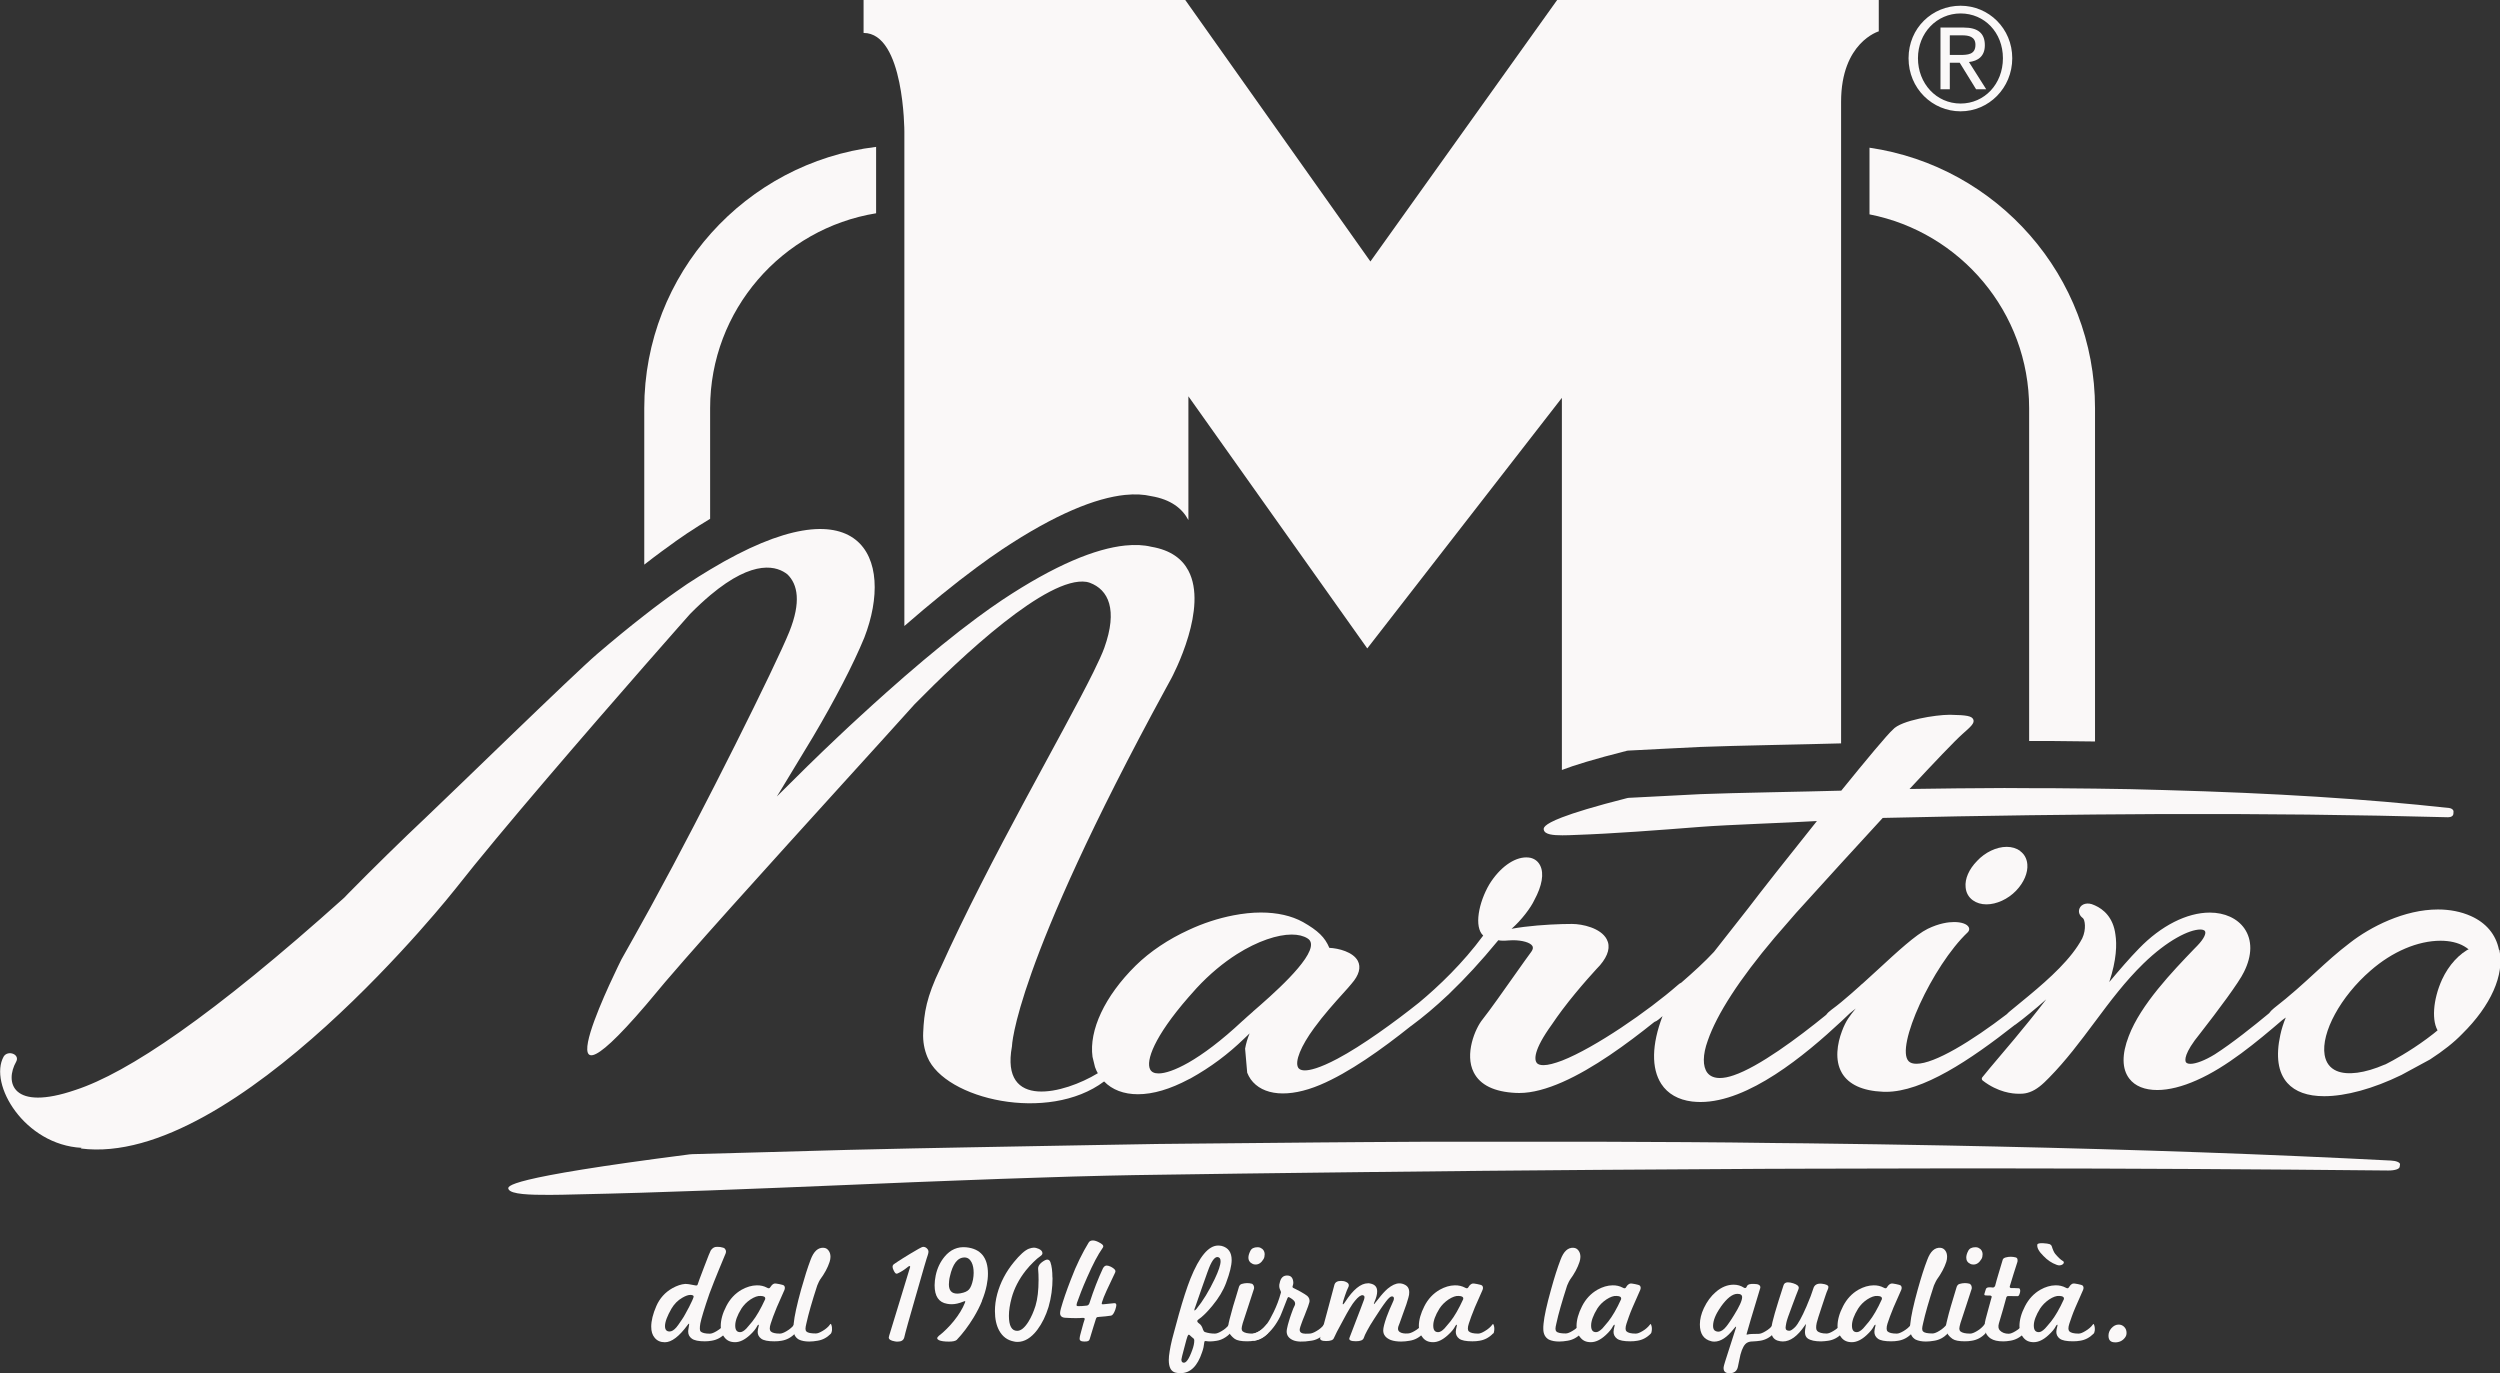 <?xml version="1.0" encoding="UTF-8"?>
<svg xmlns="http://www.w3.org/2000/svg" width="142" height="78" viewBox="0 0 142 78" fill="none">
  <rect x="0" y="0" width="142" height="78" fill="#333333" stroke="none"/>
  <g clip-path="url(#clip0_908_3090)">
    <path d="M111.361 0.326C112.959 0.326 114.296 1.615 114.296 3.308C114.296 5.002 112.959 6.323 111.361 6.323C109.764 6.323 108.406 5.031 108.406 3.308C108.406 1.586 109.755 0.326 111.361 0.326ZM111.361 5.881C112.715 5.881 113.766 4.774 113.766 3.308C113.766 1.842 112.715 0.764 111.361 0.764C110.008 0.764 108.94 1.871 108.94 3.308C108.94 4.746 109.987 5.881 111.361 5.881ZM110.215 1.565H111.539C112.354 1.565 112.739 1.896 112.739 2.569C112.739 3.201 112.346 3.465 111.837 3.523L112.818 5.072H112.243L111.312 3.564H110.749V5.072H110.219V1.565H110.215ZM110.749 3.122H111.307C111.779 3.122 112.205 3.098 112.205 2.544C112.205 2.077 111.816 2.007 111.456 2.007H110.749V3.122Z" fill="#FAF8F8"></path>
    <path d="M135.792 65.919C128.826 65.56 121.509 65.3 113.356 65.122C112.433 65.102 111.502 65.081 110.559 65.064C107.997 65.015 105.34 64.974 102.592 64.941C102 64.936 101.404 64.928 100.804 64.924C97.46 64.874 94.083 64.862 90.751 64.85C89.336 64.85 87.924 64.85 86.53 64.85H81.071C79.924 64.858 78.77 64.866 77.624 64.87C76.721 64.874 75.819 64.887 74.917 64.891C72.396 64.912 69.888 64.936 67.426 64.961L65.721 64.978C64.765 64.994 63.817 65.011 62.873 65.027C61.64 65.048 60.411 65.069 59.182 65.093C57.667 65.118 56.157 65.143 54.638 65.176C53.706 65.192 52.775 65.213 51.844 65.23C50.636 65.254 49.427 65.279 48.21 65.312C46.77 65.353 45.33 65.395 43.89 65.432C42.371 65.473 40.852 65.51 39.329 65.556C39.275 65.556 39.217 65.564 39.167 65.568C28.585 66.927 28.804 67.382 28.887 67.551C29.028 67.84 30.096 67.873 31.23 67.869C31.668 67.869 32.198 67.856 32.806 67.84C37.458 67.745 42.901 67.522 48.165 67.303C49.382 67.253 50.611 67.2 51.836 67.15C52.771 67.113 53.702 67.076 54.633 67.043C56.099 66.985 57.551 66.935 58.975 66.89C60.303 66.844 61.607 66.807 62.869 66.778C63.896 66.754 64.897 66.737 65.866 66.725C68.953 66.679 71.966 66.638 74.913 66.605C75.86 66.597 76.796 66.584 77.731 66.572C82.197 66.522 86.526 66.477 90.751 66.448C93.934 66.427 97.054 66.407 100.133 66.39C100.961 66.39 101.781 66.382 102.596 66.382C105.294 66.374 107.947 66.365 110.563 66.365C111.498 66.365 112.433 66.365 113.356 66.365C121.033 66.37 128.413 66.411 135.659 66.485C136.052 66.485 136.288 66.394 136.301 66.275L136.321 66.142C136.338 66.031 136.11 65.932 135.8 65.919H135.792Z" fill="#FAF8F8"></path>
    <path d="M41.187 75.745C40.967 75.972 40.711 76.108 40.417 76.153C40.359 76.162 40.297 76.17 40.235 76.178C40.169 76.182 40.102 76.187 40.036 76.187C39.68 76.187 39.436 76.137 39.295 76.034C39.159 75.935 39.089 75.802 39.089 75.641C39.089 75.617 39.089 75.567 39.101 75.501C39.109 75.431 39.126 75.344 39.142 75.237C39.147 75.199 39.142 75.183 39.134 75.183C39.117 75.183 39.093 75.208 39.055 75.261C38.575 75.914 38.145 76.24 37.764 76.24C37.52 76.24 37.325 76.158 37.185 75.984C37.052 75.827 36.99 75.621 36.99 75.356C36.99 75.022 37.085 74.629 37.28 74.183C37.474 73.741 37.777 73.403 38.195 73.167C38.455 73.023 38.695 72.944 38.911 72.928C38.964 72.928 39.039 72.928 39.134 72.944C39.229 72.961 39.349 72.981 39.494 73.01C39.569 73.027 39.614 73.01 39.627 72.957C39.639 72.911 39.676 72.812 39.734 72.651C39.796 72.49 39.879 72.271 39.983 71.994C40.214 71.383 40.343 71.065 40.367 71.032C40.442 70.921 40.525 70.854 40.628 70.83C40.682 70.817 40.773 70.817 40.91 70.83C41.05 70.854 41.133 70.883 41.158 70.912C41.236 70.995 41.257 71.082 41.22 71.185C41.1 71.474 40.963 71.808 40.806 72.184C40.649 72.564 40.479 72.994 40.297 73.477C40.003 74.328 39.834 74.894 39.78 75.166C39.738 75.418 39.742 75.567 39.792 75.625C39.875 75.707 40.053 75.753 40.318 75.753C40.417 75.753 40.545 75.703 40.703 75.608C40.789 75.555 40.872 75.501 40.947 75.435C41.017 75.373 41.083 75.303 41.133 75.228C41.158 75.199 41.178 75.204 41.195 75.253C41.228 75.344 41.245 75.447 41.236 75.567C41.224 75.658 41.208 75.716 41.183 75.745H41.187ZM39.237 73.551C39.105 73.543 38.944 73.601 38.753 73.713C38.501 73.857 38.298 74.064 38.141 74.328C37.897 74.753 37.772 75.084 37.772 75.323C37.772 75.526 37.859 75.629 38.033 75.629C38.153 75.629 38.282 75.55 38.418 75.394C38.443 75.369 38.484 75.315 38.538 75.237C38.588 75.162 38.658 75.059 38.741 74.939C38.795 74.865 38.853 74.766 38.919 74.646C38.985 74.526 39.059 74.386 39.142 74.233C39.217 74.084 39.275 73.965 39.316 73.874C39.358 73.783 39.382 73.717 39.395 73.671C39.416 73.601 39.366 73.564 39.246 73.551H39.237Z" fill="#FAF8F8"></path>
    <path d="M45.155 75.745C44.935 75.972 44.679 76.108 44.389 76.154C44.327 76.162 44.261 76.17 44.195 76.179C44.124 76.183 44.054 76.187 43.983 76.187C43.619 76.187 43.371 76.137 43.239 76.038C43.102 75.939 43.036 75.807 43.036 75.65C43.036 75.576 43.056 75.456 43.098 75.295C43.102 75.27 43.102 75.258 43.098 75.245C43.085 75.241 43.073 75.245 43.052 75.262C43.036 75.278 43.019 75.295 43.011 75.315C42.932 75.477 42.792 75.65 42.589 75.836C42.295 76.104 42.018 76.236 41.753 76.236C41.488 76.236 41.298 76.15 41.157 75.972C41.012 75.807 40.938 75.592 40.938 75.324C40.938 74.977 41.041 74.597 41.252 74.192C41.459 73.783 41.753 73.469 42.129 73.254C42.415 73.097 42.696 73.011 42.986 73.007C43.197 73.002 43.396 73.048 43.57 73.143C43.652 73.192 43.71 73.184 43.743 73.126C43.781 73.069 43.814 73.023 43.839 72.998C43.88 72.957 43.921 72.928 43.963 72.912C44.017 72.895 44.112 72.903 44.261 72.936C44.406 72.965 44.501 72.99 44.534 73.023C44.588 73.081 44.592 73.163 44.559 73.263C44.484 73.424 44.339 73.754 44.12 74.258C44.037 74.456 43.967 74.634 43.913 74.783C43.859 74.935 43.814 75.068 43.777 75.179C43.739 75.291 43.723 75.382 43.723 75.46C43.723 75.53 43.743 75.584 43.777 75.621C43.859 75.704 44.033 75.749 44.298 75.749C44.397 75.749 44.526 75.7 44.683 75.605C44.774 75.551 44.853 75.497 44.927 75.431C45.002 75.369 45.064 75.299 45.113 75.225C45.138 75.196 45.163 75.2 45.175 75.249C45.213 75.34 45.225 75.443 45.217 75.563C45.204 75.654 45.188 75.712 45.163 75.741L45.155 75.745ZM43.466 73.75C43.466 73.659 43.375 73.614 43.201 73.61C43.044 73.597 42.854 73.663 42.63 73.808C42.415 73.952 42.245 74.126 42.113 74.328C41.877 74.708 41.761 75.03 41.761 75.291C41.761 75.551 41.856 75.666 42.042 75.666C42.142 75.666 42.262 75.596 42.394 75.46C42.419 75.431 42.461 75.386 42.514 75.32C42.568 75.253 42.643 75.167 42.73 75.064C42.97 74.762 43.21 74.341 43.458 73.804C43.462 73.796 43.466 73.779 43.466 73.754V73.75Z" fill="#FAF8F8"></path>
    <path d="M47.2 75.745C46.981 75.972 46.728 76.109 46.434 76.154C46.269 76.183 46.111 76.199 45.967 76.199C45.731 76.199 45.532 76.162 45.379 76.088C45.168 75.972 45.065 75.766 45.065 75.485C45.065 75.448 45.065 75.406 45.069 75.357C45.069 75.307 45.077 75.254 45.081 75.188C45.122 74.758 45.263 74.114 45.503 73.246C45.698 72.552 45.876 71.991 46.041 71.557C46.219 71.074 46.467 70.847 46.794 70.876C46.906 70.884 46.993 70.937 47.063 71.032C47.134 71.123 47.171 71.247 47.171 71.388C47.171 71.478 47.154 71.573 47.121 71.677C47.014 72.007 46.832 72.342 46.579 72.684C46.546 72.726 46.496 72.837 46.418 73.019C46.124 73.919 45.921 74.63 45.805 75.159C45.768 75.307 45.752 75.41 45.752 75.468C45.752 75.539 45.768 75.592 45.805 75.629C45.88 75.704 46.054 75.741 46.339 75.741C46.438 75.741 46.567 75.691 46.724 75.596C46.815 75.543 46.894 75.489 46.968 75.423C47.043 75.361 47.105 75.291 47.154 75.216C47.183 75.188 47.2 75.192 47.217 75.241C47.254 75.332 47.266 75.435 47.258 75.555C47.245 75.646 47.229 75.704 47.204 75.733L47.2 75.745Z" fill="#FAF8F8"></path>
    <path d="M52.043 73.518C51.641 74.906 51.414 75.724 51.36 75.972C51.318 76.124 51.198 76.203 51 76.203C50.975 76.203 50.946 76.203 50.917 76.203C50.888 76.203 50.863 76.195 50.834 76.191C50.598 76.153 50.482 76.079 50.482 75.968C50.482 75.943 50.491 75.906 50.507 75.86C50.689 75.27 50.876 74.654 51.07 74.018C51.261 73.382 51.467 72.717 51.678 72.023C51.708 71.949 51.703 71.912 51.662 71.912C51.637 71.912 51.604 71.928 51.567 71.961C51.368 72.122 51.182 72.242 51 72.325C50.971 72.341 50.942 72.345 50.921 72.345C50.871 72.345 50.818 72.283 50.76 72.159C50.718 72.077 50.698 72.007 50.698 71.957C50.698 71.887 50.727 71.833 50.793 71.792C50.909 71.709 51.083 71.598 51.31 71.453C51.538 71.309 51.828 71.135 52.179 70.933C52.312 70.859 52.395 70.821 52.44 70.821C52.51 70.821 52.581 70.846 52.643 70.904C52.705 70.962 52.738 71.028 52.738 71.102C52.738 71.139 52.725 71.197 52.701 71.28C52.647 71.416 52.428 72.168 52.043 73.522V73.518Z" fill="#FAF8F8"></path>
    <path d="M55.78 73.89C55.66 74.191 55.499 74.505 55.308 74.823C55.002 75.327 54.675 75.757 54.34 76.108C54.265 76.17 54.121 76.203 53.901 76.203C53.632 76.203 53.446 76.174 53.334 76.124C53.268 76.091 53.235 76.054 53.235 76.013C53.235 75.972 53.268 75.922 53.334 75.868C53.479 75.757 53.624 75.633 53.761 75.492C53.897 75.36 54.038 75.203 54.17 75.042C54.464 74.679 54.679 74.323 54.812 73.985C54.828 73.939 54.828 73.915 54.82 73.902C54.816 73.898 54.779 73.906 54.708 73.935C54.472 74.03 54.257 74.08 54.059 74.08C53.968 74.08 53.876 74.072 53.794 74.055C53.322 73.977 53.086 73.626 53.086 73.006C53.086 72.915 53.094 72.824 53.102 72.733C53.115 72.642 53.127 72.547 53.148 72.444C53.235 72.031 53.405 71.68 53.649 71.383C53.984 70.978 54.394 70.8 54.878 70.846C55.702 70.928 56.115 71.428 56.115 72.345C56.115 72.556 56.091 72.775 56.045 73.002C55.987 73.295 55.896 73.588 55.772 73.89H55.78ZM55.304 72.3C55.304 72.06 55.267 71.862 55.188 71.705C55.093 71.519 54.961 71.424 54.787 71.424C54.39 71.424 54.112 71.787 53.951 72.514C53.93 72.601 53.914 72.68 53.91 72.758C53.901 72.828 53.897 72.894 53.897 72.956C53.897 73.299 54.054 73.477 54.369 73.477C54.394 73.477 54.423 73.477 54.452 73.473C54.481 73.473 54.518 73.469 54.555 73.46C54.783 73.419 54.94 73.349 55.031 73.25C55.13 73.15 55.209 72.956 55.267 72.68C55.292 72.543 55.304 72.415 55.304 72.296V72.3Z" fill="#FAF8F8"></path>
    <path d="M59.785 72.569C59.785 73.151 59.711 73.705 59.558 74.233C59.405 74.733 59.194 75.167 58.916 75.538C58.569 75.993 58.192 76.22 57.795 76.22C57.72 76.22 57.65 76.212 57.584 76.195C57.219 76.125 56.942 75.918 56.756 75.58C56.594 75.287 56.512 74.915 56.512 74.473C56.512 74.155 56.553 73.833 56.644 73.494C56.822 72.841 57.137 72.238 57.592 71.685C57.935 71.264 58.217 71.016 58.436 70.929C58.552 70.888 58.643 70.867 58.718 70.867C58.809 70.867 58.904 70.892 59.007 70.937C59.144 71.004 59.21 71.082 59.21 71.181C59.21 71.235 59.181 71.284 59.123 71.326C58.978 71.429 58.834 71.549 58.697 71.689C58.552 71.825 58.411 71.987 58.262 72.168C57.877 72.66 57.613 73.172 57.464 73.705C57.36 74.089 57.306 74.436 57.306 74.737C57.306 75.307 57.464 75.592 57.774 75.592C57.985 75.592 58.196 75.423 58.416 75.072C58.577 74.812 58.709 74.51 58.817 74.167C58.933 73.783 58.991 73.292 58.991 72.693C58.991 72.478 58.983 72.276 58.966 72.09C58.949 71.904 59.078 71.734 59.347 71.586C59.401 71.561 59.442 71.545 59.479 71.545C59.566 71.545 59.632 71.594 59.665 71.697C59.74 71.912 59.777 72.201 59.777 72.565L59.785 72.569Z" fill="#FAF8F8"></path>
    <path d="M63.097 74.729C62.911 74.758 62.692 74.782 62.431 74.799L62.315 74.815C62.286 74.828 62.266 74.857 62.249 74.91C62.204 75.059 62.154 75.224 62.092 75.41C62.034 75.592 61.972 75.798 61.906 76.022C61.885 76.108 61.852 76.154 61.794 76.174C61.765 76.191 61.694 76.199 61.583 76.199C61.388 76.199 61.301 76.133 61.326 75.997C61.326 75.931 61.372 75.761 61.446 75.493C61.521 75.216 61.566 75.055 61.587 75.005C61.603 74.968 61.612 74.935 61.612 74.91C61.612 74.865 61.562 74.849 61.471 74.857C61.355 74.869 61.219 74.869 61.057 74.869C60.9 74.869 60.718 74.861 60.511 74.849C60.312 74.84 60.213 74.749 60.213 74.584C60.213 74.522 60.229 74.436 60.258 74.328C60.329 74.084 60.403 73.832 60.498 73.564C60.59 73.296 60.697 73.006 60.817 72.697C60.983 72.255 61.152 71.862 61.326 71.511C61.5 71.164 61.666 70.85 61.835 70.578C61.881 70.499 61.964 70.458 62.071 70.458C62.17 70.458 62.278 70.491 62.398 70.553C62.576 70.64 62.667 70.718 62.667 70.784C62.667 70.822 62.651 70.859 62.622 70.896C62.369 71.251 62.079 71.8 61.748 72.556C61.612 72.862 61.5 73.13 61.405 73.374C61.31 73.614 61.235 73.82 61.177 73.989C61.157 74.051 61.148 74.101 61.148 74.134C61.148 74.179 61.198 74.196 61.297 74.188C61.339 74.188 61.392 74.188 61.463 74.183C61.533 74.179 61.616 74.171 61.719 74.159C61.806 74.155 61.864 74.093 61.893 73.981C62.009 73.622 62.129 73.283 62.253 72.965C62.377 72.643 62.51 72.337 62.646 72.044C62.704 71.937 62.775 71.883 62.858 71.883C62.928 71.883 63.007 71.908 63.102 71.953C63.271 72.044 63.358 72.127 63.358 72.205C63.358 72.218 63.354 72.242 63.342 72.275C63.143 72.692 62.982 73.039 62.853 73.312C62.729 73.589 62.642 73.795 62.601 73.944C62.576 74.006 62.572 74.051 62.584 74.072C62.593 74.084 62.626 74.084 62.679 74.084C62.646 74.084 62.679 74.084 62.779 74.072C62.878 74.064 63.044 74.047 63.276 74.022C63.367 74.01 63.408 74.051 63.408 74.134C63.408 74.183 63.387 74.27 63.346 74.398C63.271 74.601 63.193 74.712 63.106 74.729H63.097Z" fill="#FAF8F8"></path>
    <path d="M69.863 75.745C69.789 75.827 69.702 75.893 69.623 75.947C69.449 76.063 69.275 76.133 69.097 76.158C68.849 76.199 68.65 76.203 68.502 76.174C68.444 76.162 68.41 76.183 68.406 76.228C68.394 76.323 68.377 76.422 68.361 76.521C68.34 76.62 68.311 76.719 68.274 76.819C68.013 77.603 67.608 77.996 67.053 77.996C66.954 77.996 66.863 77.987 66.78 77.967C66.519 77.909 66.387 77.669 66.387 77.252C66.387 77.116 66.403 76.951 66.436 76.757C66.465 76.567 66.511 76.34 66.573 76.083C66.594 75.997 66.635 75.84 66.701 75.604C66.767 75.369 66.85 75.055 66.958 74.658C67.194 73.82 67.413 73.143 67.616 72.63C68.121 71.375 68.646 70.747 69.189 70.747C69.251 70.747 69.321 70.755 69.391 70.768C69.768 70.867 69.958 71.131 69.958 71.573C69.958 71.879 69.851 72.308 69.644 72.862C69.487 73.291 69.226 73.725 68.862 74.167C68.564 74.53 68.303 74.787 68.084 74.935C68.03 74.972 68.005 75.005 68.005 75.038C68.005 75.08 68.042 75.129 68.121 75.183C68.216 75.249 68.286 75.365 68.332 75.526C68.361 75.6 68.394 75.646 68.448 75.662C68.617 75.72 68.804 75.749 69.007 75.749C69.106 75.749 69.234 75.699 69.391 75.604C69.482 75.551 69.561 75.497 69.631 75.431C69.706 75.369 69.768 75.299 69.818 75.224C69.843 75.195 69.863 75.2 69.88 75.249C69.917 75.34 69.929 75.443 69.921 75.563C69.909 75.654 69.892 75.712 69.863 75.741V75.745ZM67.802 76.03C67.757 76.001 67.682 75.939 67.575 75.836C67.558 75.819 67.541 75.811 67.525 75.811C67.496 75.811 67.471 75.848 67.446 75.914C67.425 75.964 67.363 76.174 67.268 76.55C67.156 76.963 67.103 77.186 67.103 77.223C67.103 77.323 67.136 77.384 67.21 77.397C67.363 77.442 67.533 77.203 67.719 76.686C67.798 76.476 67.835 76.29 67.835 76.141C67.835 76.083 67.819 76.046 67.794 76.03H67.802ZM68.593 72.23C68.489 72.523 68.377 72.837 68.261 73.167C68.146 73.498 68.022 73.857 67.889 74.241C67.856 74.32 67.839 74.378 67.839 74.411C67.839 74.427 67.839 74.435 67.856 74.435C67.873 74.435 67.906 74.402 67.963 74.34C68.32 73.903 68.667 73.337 68.998 72.643C69.218 72.18 69.329 71.846 69.329 71.639C69.329 71.495 69.275 71.416 69.164 71.4C68.986 71.379 68.795 71.656 68.593 72.234V72.23Z" fill="#FAF8F8"></path>
    <path d="M72.002 75.744C71.779 75.972 71.526 76.108 71.233 76.153C71.171 76.162 71.104 76.17 71.042 76.178C70.976 76.182 70.906 76.186 70.835 76.186C70.5 76.186 70.268 76.141 70.136 76.05C70.057 75.992 69.999 75.939 69.95 75.885C69.9 75.835 69.863 75.782 69.834 75.724C69.805 75.67 69.788 75.608 69.78 75.538C69.772 75.468 69.768 75.385 69.768 75.29C69.772 75.232 69.796 75.108 69.842 74.927C69.888 74.741 69.954 74.497 70.041 74.191C70.094 74.022 70.144 73.849 70.198 73.679C70.243 73.51 70.297 73.337 70.351 73.167C70.38 73.031 70.442 72.952 70.529 72.928C70.728 72.87 70.914 72.866 71.088 72.911C71.138 72.923 71.175 72.957 71.204 73.014C71.233 73.072 71.241 73.134 71.228 73.196C71.129 73.493 71.03 73.807 70.922 74.134C70.819 74.464 70.707 74.803 70.587 75.158C70.546 75.302 70.525 75.406 70.525 75.464C70.525 75.534 70.546 75.583 70.579 75.616C70.682 75.707 70.873 75.749 71.142 75.749C71.241 75.749 71.369 75.699 71.526 75.604C71.613 75.55 71.692 75.497 71.766 75.43C71.841 75.369 71.899 75.298 71.953 75.224C71.978 75.195 71.998 75.199 72.015 75.249C72.052 75.34 72.064 75.443 72.056 75.563C72.044 75.653 72.027 75.711 72.002 75.74V75.744ZM71.328 71.825C71.262 71.825 71.212 71.817 71.162 71.796C70.997 71.722 70.91 71.602 70.91 71.432C70.91 71.321 70.947 71.197 71.017 71.057C71.084 70.912 71.224 70.842 71.431 70.842C71.485 70.842 71.535 70.85 71.58 70.867C71.746 70.941 71.833 71.069 71.833 71.251C71.833 71.35 71.812 71.441 71.771 71.511C71.647 71.722 71.498 71.825 71.324 71.825H71.328Z" fill="#FAF8F8"></path>
    <path d="M75.243 75.745C75.012 75.98 74.759 76.116 74.474 76.153C73.998 76.232 73.646 76.219 73.422 76.112C73.195 76.005 73.083 75.844 73.083 75.629C73.083 75.579 73.091 75.513 73.108 75.439C73.133 75.315 73.166 75.187 73.207 75.055C73.244 74.918 73.294 74.778 73.348 74.621C73.431 74.382 73.493 74.225 73.538 74.154C73.571 74.088 73.571 74.018 73.538 73.94C73.501 73.865 73.398 73.778 73.224 73.683C73.182 73.655 73.149 73.683 73.12 73.754C72.992 74.088 72.893 74.336 72.826 74.505C72.76 74.671 72.719 74.761 72.715 74.774C72.495 75.22 72.222 75.579 71.891 75.856C71.688 76.017 71.473 76.116 71.241 76.153C71.212 76.162 71.188 76.149 71.171 76.104C71.134 76.021 71.117 75.934 71.117 75.84C71.117 75.79 71.13 75.765 71.15 75.761C71.337 75.716 71.494 75.654 71.601 75.567C71.684 75.505 71.804 75.381 71.953 75.208C72.057 75.075 72.189 74.844 72.346 74.518C72.52 74.159 72.653 73.807 72.744 73.46C72.748 73.44 72.752 73.423 72.756 73.415C72.756 73.407 72.76 73.398 72.76 73.394C72.756 73.357 72.735 73.316 72.706 73.25C72.677 73.188 72.661 73.122 72.661 73.052C72.661 73.027 72.661 73.006 72.665 72.977C72.665 72.948 72.669 72.928 72.682 72.895C72.735 72.589 72.884 72.44 73.124 72.449C73.331 72.453 73.443 72.585 73.46 72.841C73.464 72.891 73.456 72.957 73.422 73.052C73.41 73.081 73.41 73.105 73.422 73.122C73.431 73.138 73.456 73.155 73.493 73.171C73.53 73.192 73.58 73.217 73.642 73.246C73.704 73.275 73.782 73.316 73.878 73.37C74.068 73.477 74.188 73.555 74.254 73.609C74.354 73.7 74.399 73.816 74.378 73.952C74.362 74.039 74.271 74.291 74.105 74.708C74.022 74.91 73.956 75.075 73.915 75.199C73.869 75.327 73.84 75.414 73.832 75.46C73.799 75.612 73.861 75.707 74.014 75.74C74.076 75.757 74.201 75.761 74.391 75.749C74.49 75.745 74.618 75.699 74.776 75.604C74.962 75.497 75.107 75.373 75.206 75.228C75.231 75.199 75.256 75.204 75.268 75.253C75.305 75.344 75.318 75.447 75.305 75.567C75.297 75.658 75.276 75.716 75.252 75.745H75.243Z" fill="#FAF8F8"></path>
    <path d="M80.835 75.745C80.615 75.972 80.363 76.109 80.069 76.154C79.904 76.183 79.742 76.2 79.585 76.2C79.357 76.2 79.159 76.171 78.997 76.113C78.712 75.997 78.567 75.82 78.567 75.568C78.567 75.419 78.633 75.163 78.761 74.799C78.819 74.647 78.877 74.506 78.927 74.378C78.981 74.25 79.03 74.138 79.076 74.043C79.146 73.907 79.175 73.812 79.175 73.754C79.175 73.676 79.138 73.635 79.059 73.635C78.985 73.635 78.877 73.725 78.737 73.907C78.641 74.031 78.538 74.176 78.426 74.341C78.314 74.506 78.19 74.696 78.054 74.911C77.884 75.171 77.751 75.394 77.656 75.576C77.557 75.758 77.491 75.898 77.462 75.997C77.42 76.121 77.271 76.183 77.015 76.183C76.729 76.183 76.605 76.121 76.647 75.997C76.766 75.675 76.899 75.332 77.04 74.969C77.18 74.605 77.329 74.225 77.478 73.816C77.528 73.663 77.507 73.585 77.404 73.569C77.296 73.552 77.147 73.659 76.961 73.887C76.812 74.056 76.584 74.432 76.278 75.01C76.001 75.514 75.827 75.849 75.761 76.01C75.719 76.117 75.575 76.171 75.322 76.171C75.07 76.171 74.958 76.109 74.987 75.981C75.111 75.526 75.239 75.051 75.372 74.556C75.504 74.06 75.645 73.544 75.79 72.994C75.827 72.838 75.951 72.755 76.171 72.755C76.274 72.755 76.365 72.771 76.444 72.809C76.56 72.858 76.613 72.92 76.613 73.003C76.613 73.04 76.605 73.077 76.584 73.114C76.531 73.218 76.469 73.37 76.398 73.581C76.307 73.837 76.266 73.994 76.266 74.043C76.266 74.122 76.307 74.093 76.398 73.957C76.858 73.246 77.292 72.891 77.698 72.891C77.718 72.891 77.739 72.891 77.76 72.891C77.781 72.891 77.805 72.895 77.83 72.904C78.091 72.953 78.223 73.098 78.223 73.35C78.223 73.519 78.174 73.713 78.074 73.936C78.033 74.027 78.025 74.072 78.054 74.072C78.054 74.072 78.141 73.973 78.298 73.771C78.484 73.527 78.658 73.337 78.815 73.201C79.059 72.999 79.279 72.895 79.481 72.895C79.589 72.895 79.697 72.92 79.796 72.974C79.962 73.056 80.044 73.197 80.044 73.407C80.044 73.498 80.032 73.597 79.995 73.713C79.949 73.899 79.846 74.205 79.688 74.626C79.606 74.857 79.543 75.031 79.502 75.146C79.457 75.266 79.432 75.328 79.428 75.34C79.411 75.398 79.407 75.444 79.407 75.477C79.407 75.555 79.44 75.617 79.514 75.663C79.614 75.729 79.767 75.754 79.97 75.741C80.069 75.737 80.197 75.692 80.355 75.597C80.541 75.489 80.686 75.365 80.785 75.221C80.81 75.192 80.831 75.196 80.847 75.245C80.884 75.336 80.897 75.44 80.884 75.559C80.876 75.65 80.855 75.708 80.831 75.737L80.835 75.745Z" fill="#FAF8F8"></path>
    <path d="M84.803 75.745C84.584 75.972 84.327 76.108 84.037 76.154C83.975 76.162 83.909 76.17 83.843 76.179C83.777 76.183 83.706 76.187 83.632 76.187C83.267 76.187 83.015 76.137 82.883 76.038C82.754 75.939 82.688 75.807 82.688 75.65C82.688 75.576 82.709 75.456 82.75 75.295C82.754 75.27 82.754 75.258 82.75 75.245C82.742 75.241 82.725 75.245 82.705 75.262C82.688 75.278 82.672 75.295 82.663 75.315C82.585 75.477 82.444 75.65 82.237 75.836C81.943 76.104 81.666 76.236 81.401 76.236C81.136 76.236 80.946 76.15 80.809 75.972C80.664 75.807 80.59 75.592 80.59 75.324C80.59 74.977 80.698 74.597 80.904 74.192C81.111 73.783 81.405 73.469 81.782 73.254C82.063 73.097 82.349 73.011 82.634 73.007C82.845 73.002 83.044 73.048 83.222 73.143C83.305 73.192 83.363 73.184 83.396 73.126C83.429 73.069 83.466 73.023 83.487 72.998C83.528 72.957 83.574 72.928 83.615 72.912C83.669 72.895 83.768 72.903 83.913 72.936C84.062 72.965 84.153 72.99 84.186 73.023C84.24 73.081 84.248 73.163 84.211 73.263C84.137 73.424 83.992 73.754 83.772 74.258C83.69 74.456 83.619 74.634 83.566 74.783C83.512 74.935 83.466 75.068 83.429 75.179C83.392 75.291 83.375 75.382 83.375 75.46C83.375 75.53 83.392 75.584 83.429 75.621C83.512 75.704 83.69 75.749 83.959 75.749C84.058 75.749 84.186 75.7 84.339 75.605C84.43 75.551 84.509 75.497 84.584 75.431C84.658 75.369 84.72 75.299 84.774 75.225C84.799 75.196 84.82 75.2 84.836 75.249C84.873 75.34 84.886 75.443 84.873 75.563C84.865 75.654 84.849 75.712 84.82 75.741L84.803 75.745ZM83.114 73.75C83.114 73.659 83.023 73.614 82.85 73.61C82.692 73.597 82.502 73.663 82.278 73.808C82.067 73.952 81.889 74.126 81.761 74.328C81.525 74.708 81.409 75.03 81.409 75.291C81.409 75.551 81.5 75.666 81.691 75.666C81.79 75.666 81.91 75.596 82.043 75.46C82.067 75.431 82.109 75.386 82.162 75.32C82.216 75.253 82.291 75.167 82.378 75.064C82.618 74.762 82.858 74.341 83.106 73.804C83.11 73.796 83.114 73.779 83.114 73.754V73.75Z" fill="#FAF8F8"></path>
    <path d="M89.8 75.745C89.581 75.972 89.324 76.109 89.034 76.154C88.865 76.183 88.711 76.199 88.562 76.199C88.326 76.199 88.132 76.162 87.975 76.088C87.768 75.972 87.66 75.766 87.66 75.485C87.66 75.448 87.66 75.406 87.66 75.357C87.66 75.307 87.668 75.254 87.673 75.188C87.714 74.758 87.855 74.114 88.099 73.246C88.289 72.552 88.471 71.991 88.637 71.557C88.815 71.074 89.063 70.847 89.386 70.876C89.498 70.884 89.589 70.937 89.659 71.032C89.73 71.123 89.767 71.247 89.767 71.388C89.767 71.478 89.75 71.573 89.717 71.677C89.609 72.007 89.431 72.342 89.179 72.684C89.146 72.726 89.092 72.837 89.013 73.019C88.724 73.919 88.517 74.63 88.405 75.159C88.368 75.307 88.351 75.41 88.351 75.468C88.351 75.539 88.368 75.592 88.405 75.629C88.475 75.704 88.653 75.741 88.935 75.741C89.03 75.741 89.162 75.691 89.316 75.596C89.407 75.543 89.485 75.489 89.56 75.423C89.634 75.361 89.696 75.291 89.75 75.216C89.775 75.188 89.796 75.192 89.812 75.241C89.85 75.332 89.862 75.435 89.854 75.555C89.841 75.646 89.825 75.704 89.8 75.733V75.745Z" fill="#FAF8F8"></path>
    <path d="M93.768 75.745C93.549 75.972 93.296 76.108 93.003 76.154C92.936 76.162 92.874 76.17 92.804 76.179C92.738 76.183 92.667 76.187 92.597 76.187C92.233 76.187 91.98 76.137 91.848 76.038C91.716 75.939 91.649 75.807 91.649 75.65C91.649 75.576 91.67 75.456 91.711 75.295C91.711 75.27 91.711 75.258 91.711 75.245C91.703 75.241 91.686 75.245 91.666 75.262C91.649 75.278 91.633 75.295 91.624 75.315C91.546 75.477 91.405 75.65 91.202 75.836C90.909 76.104 90.631 76.236 90.362 76.236C90.093 76.236 89.907 76.15 89.766 75.972C89.617 75.807 89.547 75.592 89.547 75.324C89.547 74.977 89.654 74.597 89.861 74.192C90.068 73.783 90.362 73.469 90.739 73.254C91.02 73.097 91.306 73.011 91.591 73.007C91.807 73.002 92.001 73.048 92.179 73.143C92.262 73.192 92.32 73.184 92.353 73.126C92.386 73.069 92.419 73.023 92.444 72.998C92.485 72.957 92.531 72.928 92.572 72.912C92.622 72.895 92.725 72.903 92.87 72.936C93.015 72.965 93.106 72.99 93.143 73.023C93.197 73.081 93.205 73.163 93.168 73.263C93.094 73.424 92.949 73.754 92.73 74.258C92.643 74.456 92.576 74.634 92.522 74.783C92.469 74.935 92.423 75.068 92.386 75.179C92.349 75.291 92.332 75.382 92.332 75.46C92.332 75.53 92.349 75.584 92.386 75.621C92.469 75.704 92.643 75.749 92.912 75.749C93.011 75.749 93.139 75.7 93.296 75.605C93.388 75.551 93.466 75.497 93.537 75.431C93.611 75.369 93.669 75.299 93.727 75.225C93.752 75.196 93.772 75.2 93.785 75.249C93.822 75.34 93.835 75.443 93.822 75.563C93.814 75.654 93.797 75.712 93.768 75.741V75.745ZM92.08 73.75C92.08 73.659 91.993 73.614 91.815 73.61C91.658 73.597 91.467 73.663 91.244 73.808C91.028 73.952 90.855 74.126 90.726 74.328C90.495 74.708 90.375 75.03 90.375 75.291C90.375 75.551 90.47 75.666 90.656 75.666C90.755 75.666 90.871 75.596 91.012 75.46C91.037 75.431 91.078 75.386 91.132 75.32C91.186 75.253 91.256 75.167 91.347 75.064C91.587 74.762 91.831 74.341 92.076 73.804C92.08 73.796 92.084 73.779 92.084 73.754L92.08 73.75Z" fill="#FAF8F8"></path>
    <path d="M100.745 75.745C100.526 75.972 100.269 76.109 99.98 76.154C99.917 76.162 99.847 76.171 99.773 76.179C99.702 76.183 99.619 76.191 99.532 76.195C99.429 76.195 99.334 76.216 99.247 76.261C99.09 76.34 98.957 76.567 98.858 76.943C98.829 77.063 98.808 77.178 98.783 77.294C98.759 77.41 98.734 77.529 98.709 77.649C98.651 77.889 98.49 78.004 98.225 78C97.989 78 97.881 77.885 97.902 77.657C97.906 77.583 98.018 77.228 98.225 76.592C98.461 75.848 98.581 75.477 98.585 75.473C98.601 75.423 98.61 75.394 98.61 75.373C98.61 75.357 98.606 75.353 98.593 75.353C98.585 75.353 98.543 75.398 98.469 75.489C98.096 75.964 97.732 76.204 97.372 76.204C97.31 76.204 97.252 76.195 97.203 76.183C96.768 76.076 96.553 75.758 96.553 75.229C96.553 74.936 96.627 74.626 96.78 74.3C96.958 73.924 97.182 73.622 97.455 73.387C97.774 73.11 98.113 72.97 98.473 72.97C98.688 72.97 98.883 73.028 99.061 73.143C99.131 73.184 99.189 73.16 99.226 73.056C99.272 72.953 99.412 72.912 99.648 72.928C99.872 72.928 99.988 72.999 99.988 73.118C99.988 73.147 99.98 73.184 99.963 73.222C99.851 73.585 99.74 73.965 99.619 74.366C99.499 74.762 99.371 75.183 99.247 75.629C99.218 75.725 99.201 75.782 99.201 75.795C99.21 75.811 99.239 75.811 99.288 75.795C99.35 75.774 99.553 75.762 99.893 75.762C99.992 75.762 100.12 75.712 100.277 75.617C100.369 75.563 100.447 75.51 100.522 75.444C100.592 75.382 100.654 75.311 100.708 75.237C100.733 75.208 100.758 75.212 100.77 75.262C100.807 75.353 100.82 75.456 100.807 75.576C100.799 75.667 100.782 75.725 100.753 75.753L100.745 75.745ZM97.74 74.234C97.447 74.647 97.302 75.006 97.302 75.316C97.302 75.477 97.356 75.576 97.467 75.613C97.505 75.629 97.55 75.638 97.6 75.638C97.745 75.638 97.898 75.543 98.051 75.349C98.092 75.299 98.15 75.225 98.225 75.113C98.299 75.01 98.386 74.87 98.49 74.704C98.796 74.213 98.953 73.87 98.953 73.68C98.953 73.552 98.862 73.49 98.684 73.49C98.403 73.49 98.088 73.738 97.736 74.234H97.74Z" fill="#FAF8F8"></path>
    <path d="M104.62 75.745C104.396 75.972 104.144 76.108 103.85 76.153C103.78 76.162 103.713 76.174 103.647 76.178C103.581 76.187 103.515 76.191 103.44 76.191C103.097 76.191 102.84 76.137 102.679 76.025C102.575 75.951 102.521 75.827 102.521 75.662C102.521 75.579 102.538 75.456 102.567 75.294C102.571 75.27 102.575 75.249 102.575 75.228C102.575 75.212 102.575 75.212 102.559 75.224C102.55 75.224 102.546 75.237 102.538 75.249C102.526 75.261 102.517 75.274 102.505 75.299C102.099 75.897 101.685 76.195 101.267 76.195C101.164 76.195 101.065 76.178 100.961 76.145C100.725 76.063 100.609 75.873 100.609 75.584C100.609 75.555 100.609 75.53 100.614 75.493C100.614 75.46 100.618 75.422 100.626 75.377C100.642 75.125 100.87 74.336 101.301 73.014C101.334 72.895 101.421 72.837 101.549 72.837C101.636 72.837 101.739 72.853 101.855 72.891C102.062 72.957 102.17 73.039 102.17 73.147C102.17 73.18 102.157 73.225 102.128 73.291C102.095 73.366 102.054 73.477 102 73.618C101.942 73.762 101.876 73.944 101.793 74.171C101.594 74.695 101.483 75.014 101.462 75.142C101.45 75.204 101.441 75.257 101.433 75.303C101.429 75.348 101.421 75.385 101.421 75.414C101.421 75.53 101.491 75.588 101.636 75.588C101.71 75.588 101.822 75.517 101.967 75.373C102.132 75.199 102.343 74.819 102.604 74.216C102.704 73.985 102.782 73.787 102.848 73.618C102.91 73.452 102.96 73.308 102.997 73.188C103.055 72.981 103.217 72.886 103.482 72.915C103.726 72.944 103.854 73.006 103.854 73.101C103.854 73.155 103.833 73.217 103.8 73.287C103.763 73.353 103.664 73.651 103.494 74.167C103.316 74.7 103.213 75.026 103.188 75.142C103.138 75.377 103.15 75.526 103.213 75.592C103.312 75.695 103.494 75.745 103.751 75.745C103.85 75.745 103.978 75.695 104.135 75.6C104.222 75.546 104.305 75.493 104.38 75.427C104.454 75.365 104.516 75.294 104.566 75.22C104.591 75.191 104.616 75.195 104.628 75.245C104.665 75.336 104.678 75.439 104.665 75.559C104.657 75.65 104.636 75.707 104.616 75.736L104.62 75.745Z" fill="#FAF8F8"></path>
    <path d="M108.584 75.745C108.365 75.972 108.108 76.108 107.819 76.154C107.756 76.162 107.69 76.17 107.624 76.179C107.554 76.183 107.487 76.187 107.413 76.187C107.049 76.187 106.796 76.137 106.664 76.038C106.531 75.939 106.465 75.807 106.465 75.65C106.465 75.576 106.486 75.456 106.527 75.295C106.531 75.27 106.531 75.258 106.527 75.245C106.515 75.241 106.502 75.245 106.486 75.262C106.469 75.278 106.453 75.295 106.445 75.315C106.366 75.477 106.225 75.65 106.022 75.836C105.733 76.104 105.451 76.236 105.186 76.236C104.922 76.236 104.731 76.15 104.59 75.972C104.446 75.807 104.371 75.592 104.371 75.324C104.371 74.977 104.475 74.597 104.686 74.192C104.897 73.783 105.186 73.469 105.563 73.254C105.844 73.097 106.13 73.011 106.416 73.007C106.631 73.002 106.825 73.048 107.003 73.143C107.086 73.192 107.144 73.184 107.177 73.126C107.214 73.069 107.243 73.023 107.272 72.998C107.314 72.957 107.351 72.928 107.401 72.912C107.45 72.895 107.554 72.903 107.694 72.936C107.839 72.965 107.93 72.99 107.968 73.023C108.021 73.081 108.03 73.163 107.992 73.263C107.918 73.424 107.773 73.754 107.554 74.258C107.471 74.456 107.401 74.634 107.347 74.783C107.293 74.935 107.243 75.068 107.21 75.179C107.173 75.291 107.161 75.382 107.161 75.46C107.161 75.53 107.177 75.584 107.21 75.621C107.293 75.704 107.471 75.749 107.736 75.749C107.835 75.749 107.959 75.7 108.121 75.605C108.208 75.551 108.29 75.497 108.365 75.431C108.435 75.369 108.501 75.299 108.551 75.225C108.58 75.196 108.601 75.2 108.617 75.249C108.655 75.34 108.663 75.443 108.655 75.563C108.646 75.654 108.626 75.712 108.601 75.741L108.584 75.745ZM106.892 73.75C106.892 73.659 106.805 73.614 106.627 73.61C106.474 73.597 106.283 73.663 106.056 73.808C105.84 73.952 105.671 74.126 105.542 74.328C105.306 74.708 105.191 75.03 105.191 75.291C105.191 75.551 105.282 75.666 105.468 75.666C105.567 75.666 105.687 75.596 105.824 75.46C105.849 75.431 105.89 75.386 105.944 75.32C105.998 75.253 106.072 75.167 106.159 75.064C106.399 74.762 106.643 74.341 106.887 73.804C106.892 73.796 106.896 73.779 106.896 73.754L106.892 73.75Z" fill="#FAF8F8"></path>
    <path d="M110.628 75.745C110.408 75.972 110.156 76.109 109.862 76.154C109.697 76.183 109.539 76.199 109.394 76.199C109.159 76.199 108.964 76.162 108.807 76.088C108.6 75.972 108.492 75.766 108.492 75.485C108.492 75.448 108.492 75.406 108.492 75.357C108.492 75.307 108.5 75.254 108.505 75.188C108.546 74.758 108.687 74.114 108.927 73.246C109.121 72.552 109.299 71.991 109.469 71.557C109.647 71.074 109.895 70.847 110.222 70.876C110.33 70.884 110.421 70.937 110.491 71.032C110.562 71.123 110.595 71.247 110.595 71.388C110.595 71.478 110.582 71.573 110.549 71.677C110.441 72.007 110.259 72.342 110.011 72.684C109.982 72.726 109.928 72.837 109.846 73.019C109.552 73.919 109.349 74.63 109.233 75.159C109.196 75.307 109.179 75.41 109.179 75.468C109.179 75.539 109.196 75.592 109.233 75.629C109.307 75.704 109.485 75.741 109.767 75.741C109.866 75.741 109.995 75.691 110.148 75.596C110.235 75.543 110.317 75.489 110.388 75.423C110.462 75.361 110.524 75.291 110.578 75.216C110.603 75.188 110.624 75.192 110.636 75.241C110.677 75.332 110.69 75.435 110.677 75.555C110.665 75.646 110.648 75.704 110.624 75.733L110.628 75.745Z" fill="#FAF8F8"></path>
    <path d="M112.768 75.744C112.548 75.972 112.292 76.108 111.998 76.153C111.94 76.162 111.874 76.17 111.808 76.178C111.741 76.182 111.671 76.186 111.601 76.186C111.266 76.186 111.038 76.141 110.905 76.05C110.827 75.992 110.765 75.939 110.715 75.885C110.67 75.835 110.632 75.782 110.603 75.724C110.574 75.67 110.558 75.608 110.55 75.538C110.541 75.468 110.537 75.385 110.537 75.29C110.537 75.232 110.566 75.108 110.612 74.927C110.653 74.741 110.723 74.497 110.81 74.191C110.86 74.022 110.914 73.849 110.963 73.679C111.013 73.51 111.063 73.337 111.117 73.167C111.15 73.031 111.208 72.952 111.299 72.928C111.497 72.87 111.684 72.866 111.853 72.911C111.899 72.923 111.94 72.957 111.969 73.014C111.998 73.072 112.002 73.134 111.994 73.196C111.895 73.493 111.791 73.807 111.688 74.134C111.58 74.464 111.472 74.803 111.352 75.158C111.311 75.302 111.29 75.406 111.29 75.464C111.29 75.534 111.311 75.583 111.344 75.616C111.448 75.707 111.634 75.749 111.907 75.749C112.006 75.749 112.135 75.699 112.292 75.604C112.383 75.55 112.462 75.497 112.532 75.43C112.602 75.369 112.668 75.298 112.722 75.224C112.747 75.195 112.768 75.199 112.784 75.249C112.817 75.34 112.834 75.443 112.822 75.563C112.813 75.653 112.793 75.711 112.768 75.74V75.744ZM112.093 71.825C112.031 71.825 111.973 71.817 111.932 71.796C111.762 71.722 111.684 71.602 111.684 71.432C111.684 71.321 111.717 71.197 111.791 71.057C111.861 70.912 111.998 70.842 112.209 70.842C112.259 70.842 112.313 70.85 112.358 70.867C112.524 70.941 112.611 71.069 112.611 71.251C112.611 71.35 112.59 71.441 112.548 71.511C112.42 71.722 112.275 71.825 112.102 71.825H112.093Z" fill="#FAF8F8"></path>
    <path d="M114.953 75.744C114.734 75.972 114.473 76.108 114.183 76.153C114.039 76.178 113.902 76.19 113.786 76.19C113.476 76.19 113.24 76.137 113.074 76.029C112.818 75.86 112.702 75.596 112.731 75.236C112.731 75.117 112.805 74.827 112.934 74.373C112.996 74.15 113.041 73.977 113.074 73.861C113.103 73.745 113.124 73.679 113.128 73.667C113.132 73.63 113.107 73.605 113.058 73.588C113.016 73.588 112.971 73.588 112.921 73.588C112.872 73.588 112.818 73.584 112.756 73.576C112.706 73.564 112.698 73.526 112.723 73.464C112.731 73.431 112.747 73.394 112.756 73.353C112.768 73.312 112.785 73.258 112.805 73.2C112.843 73.146 112.896 73.122 112.971 73.122H113.095C113.132 73.126 113.161 73.13 113.174 73.13H113.223C113.248 73.13 113.277 73.101 113.319 73.051C113.376 72.82 113.447 72.581 113.521 72.333C113.592 72.085 113.674 71.821 113.757 71.544C113.778 71.49 113.832 71.449 113.919 71.424C114.113 71.37 114.308 71.37 114.506 71.424C114.585 71.449 114.614 71.531 114.593 71.664C114.519 71.891 114.444 72.118 114.374 72.349C114.299 72.581 114.225 72.824 114.154 73.068C114.146 73.118 114.167 73.146 114.221 73.163C114.283 73.163 114.353 73.163 114.432 73.163C114.51 73.163 114.593 73.171 114.68 73.175C114.713 73.179 114.734 73.217 114.746 73.278C114.755 73.353 114.738 73.444 114.688 73.551C114.676 73.593 114.639 73.617 114.589 73.626C114.61 73.621 114.432 73.617 114.055 73.617C114.014 73.617 113.981 73.642 113.96 73.692C113.906 73.906 113.84 74.138 113.77 74.381C113.695 74.625 113.621 74.889 113.538 75.166C113.488 75.344 113.505 75.476 113.592 75.567C113.716 75.695 113.885 75.757 114.092 75.757C114.192 75.757 114.32 75.707 114.477 75.612C114.564 75.558 114.647 75.505 114.717 75.439C114.792 75.377 114.854 75.306 114.908 75.232C114.933 75.203 114.957 75.207 114.966 75.257C115.003 75.348 115.019 75.451 115.007 75.571C114.995 75.662 114.978 75.719 114.953 75.748V75.744Z" fill="#FAF8F8"></path>
    <path d="M118.922 75.745C118.699 75.972 118.446 76.108 118.153 76.153C118.09 76.162 118.024 76.17 117.958 76.178C117.888 76.182 117.817 76.186 117.747 76.186C117.379 76.186 117.13 76.137 116.998 76.038C116.865 75.939 116.799 75.806 116.799 75.65C116.799 75.575 116.82 75.456 116.865 75.294C116.865 75.27 116.865 75.257 116.865 75.245C116.853 75.241 116.841 75.245 116.82 75.261C116.803 75.278 116.787 75.294 116.779 75.315C116.7 75.476 116.555 75.65 116.352 75.835C116.063 76.104 115.781 76.236 115.516 76.236C115.251 76.236 115.065 76.149 114.924 75.972C114.78 75.806 114.705 75.592 114.705 75.323C114.705 74.976 114.809 74.596 115.02 74.192C115.231 73.783 115.52 73.469 115.897 73.254C116.178 73.097 116.464 73.01 116.75 73.006C116.965 73.002 117.159 73.047 117.337 73.142C117.42 73.192 117.478 73.184 117.507 73.126C117.544 73.068 117.577 73.023 117.602 72.998C117.643 72.957 117.685 72.928 117.726 72.911C117.78 72.895 117.879 72.903 118.024 72.936C118.169 72.965 118.26 72.99 118.297 73.023C118.351 73.081 118.359 73.163 118.322 73.262C118.248 73.423 118.103 73.754 117.884 74.258C117.797 74.456 117.73 74.634 117.677 74.782C117.619 74.935 117.573 75.067 117.54 75.179C117.503 75.29 117.486 75.381 117.486 75.46C117.486 75.53 117.507 75.584 117.54 75.621C117.623 75.703 117.797 75.749 118.066 75.749C118.165 75.749 118.293 75.699 118.446 75.604C118.537 75.55 118.616 75.497 118.691 75.431C118.765 75.369 118.827 75.299 118.881 75.224C118.906 75.195 118.931 75.199 118.943 75.249C118.98 75.34 118.993 75.443 118.984 75.563C118.972 75.654 118.951 75.712 118.931 75.74L118.922 75.745ZM117.23 73.75C117.23 73.659 117.139 73.613 116.965 73.609C116.807 73.597 116.617 73.663 116.394 73.808C116.183 73.952 116.009 74.126 115.876 74.328C115.64 74.708 115.52 75.03 115.52 75.29C115.52 75.55 115.616 75.666 115.806 75.666C115.905 75.666 116.021 75.596 116.158 75.46C116.183 75.431 116.224 75.385 116.282 75.319C116.336 75.253 116.41 75.166 116.497 75.063C116.737 74.762 116.981 74.34 117.225 73.803C117.23 73.795 117.234 73.779 117.234 73.754L117.23 73.75ZM116.067 71.338C116.29 71.573 116.538 71.742 116.816 71.841C116.936 71.891 117.043 71.883 117.147 71.825C117.197 71.788 117.225 71.751 117.225 71.713C117.225 71.664 117.197 71.631 117.147 71.61C117.052 71.556 116.915 71.428 116.737 71.222C116.667 71.135 116.601 70.987 116.534 70.772C116.518 70.731 116.481 70.693 116.423 70.668C116.344 70.644 116.224 70.623 116.054 70.615C115.835 70.606 115.723 70.631 115.719 70.701C115.694 70.871 115.806 71.082 116.063 71.334L116.067 71.338Z" fill="#FAF8F8"></path>
    <path d="M120.126 76.244C119.882 76.244 119.762 76.12 119.762 75.868C119.762 75.711 119.816 75.575 119.919 75.451C120.047 75.306 120.184 75.236 120.341 75.236C120.465 75.236 120.573 75.282 120.66 75.373C120.747 75.463 120.788 75.575 120.788 75.711C120.788 75.815 120.759 75.901 120.693 75.984C120.556 76.162 120.37 76.248 120.126 76.248V76.244Z" fill="#FAF8F8"></path>
    <path d="M106.188 8.389V12.176C111.349 13.188 115.255 17.735 115.255 23.183V42.087H116.369C117.234 42.096 118.115 42.108 118.997 42.116V23.183C118.997 15.675 113.422 9.442 106.184 8.389H106.188Z" fill="#FAF8F8"></path>
    <path d="M38.377 30.741C38.597 30.584 38.816 30.436 39.027 30.295C39.483 29.994 39.913 29.721 40.335 29.469V23.183C40.335 17.615 44.424 12.981 49.763 12.114V8.343C42.355 9.239 36.594 15.55 36.594 23.183V32.071C36.933 31.807 37.268 31.551 37.595 31.311C37.86 31.113 38.121 30.927 38.377 30.745V30.741Z" fill="#FAF8F8"></path>
    <path d="M88.446 0L77.839 14.852L67.323 0H49.051V1.871C51.368 1.871 51.368 7.476 51.368 7.476V35.557C52.817 34.298 54.208 33.162 55.486 32.22C55.979 31.857 56.463 31.51 56.918 31.208C59.944 29.197 62.236 28.284 63.904 28.111H63.908C64.475 28.053 64.968 28.082 65.39 28.181C66.499 28.367 67.149 28.875 67.501 29.54V22.51L77.661 36.83L88.715 22.597V43.735C89.406 43.467 90.544 43.116 92.419 42.641C92.444 42.641 92.469 42.633 92.494 42.633C93.197 42.595 93.897 42.558 94.596 42.525C95.263 42.492 95.925 42.459 96.591 42.426C98.569 42.348 102.609 42.282 104.574 42.224V5.782C104.574 2.4 106.714 1.78 106.714 1.78V0H88.442H88.446Z" fill="#FAF8F8"></path>
    <path d="M114.747 48.332C114.54 48.183 114.275 48.101 113.981 48.101C113.402 48.101 112.752 48.41 112.293 48.906C111.837 49.373 111.597 49.918 111.647 50.397C111.672 50.703 111.813 50.959 112.057 51.136C112.264 51.285 112.529 51.368 112.827 51.368C113.402 51.368 114.047 51.074 114.507 50.599C114.954 50.137 115.198 49.571 115.152 49.084C115.123 48.77 114.983 48.514 114.743 48.34L114.747 48.332Z" fill="#FAF8F8"></path>
    <path d="M141.939 53.938C141.765 53.078 141.215 52.422 140.35 52.033C139.787 51.782 139.154 51.658 138.475 51.658C136.571 51.658 134.642 52.641 133.471 53.557C132.776 54.082 132.163 54.64 131.522 55.23C130.822 55.875 130.102 56.535 129.159 57.267C129.039 57.361 128.948 57.461 128.886 57.551C128.004 58.282 126.791 59.253 125.798 59.889C125.252 60.224 124.735 60.426 124.416 60.426C124.213 60.426 124.172 60.348 124.155 60.323C124.11 60.232 124.023 59.852 124.97 58.696C125.951 57.44 127.193 55.776 127.454 55.214C127.93 54.268 127.938 53.392 127.478 52.731C127.081 52.166 126.365 51.835 125.517 51.835C124.217 51.835 122.748 52.579 121.494 53.876C120.973 54.408 120.389 55.086 119.806 55.78C120.228 54.508 120.24 53.628 120.157 53.091C120.033 52.099 119.466 51.641 118.998 51.43C118.982 51.422 118.965 51.414 118.949 51.41C118.585 51.232 118.216 51.331 118.113 51.608C118.038 51.798 118.113 52.009 118.307 52.149C118.419 52.228 118.518 52.777 118.27 53.301C117.666 54.45 116.42 55.573 115.257 56.54C115.03 56.73 114.81 56.911 114.595 57.085L114.148 57.452C114.086 57.502 114.036 57.556 113.987 57.605C111.992 59.133 109.889 60.422 108.855 60.422C108.656 60.422 108.511 60.377 108.416 60.282C107.63 59.505 109.761 54.85 111.772 52.95C111.855 52.868 111.872 52.76 111.826 52.669C111.735 52.488 111.421 52.372 110.994 52.372C110.667 52.372 110.142 52.442 109.496 52.756C108.813 53.091 107.775 54.049 106.678 55.061C106.388 55.329 106.098 55.594 105.809 55.854C105.755 55.895 105.693 55.945 105.635 56.007C105.515 56.114 105.353 56.263 105.147 56.44C104.96 56.606 104.77 56.767 104.584 56.919C104.397 57.072 104.215 57.217 104.037 57.345C103.901 57.444 103.797 57.543 103.727 57.642C102.105 58.964 99.907 60.591 98.479 61.075C98.185 61.178 97.916 61.231 97.689 61.231C97.374 61.231 97.134 61.132 96.981 60.938C96.704 60.579 96.708 59.914 97.002 59.105C97.523 57.597 98.798 55.627 100.793 53.264L102.026 51.843C102.452 51.373 103.421 50.311 104.58 49.031C105.312 48.225 106.132 47.333 106.939 46.458C109.836 46.392 112.596 46.338 115.253 46.305C116.519 46.288 117.769 46.276 118.998 46.264C120.232 46.251 121.449 46.243 122.653 46.239C128.468 46.218 133.831 46.28 139.054 46.42C139.232 46.42 139.344 46.338 139.352 46.226L139.36 46.106C139.369 46.003 139.261 45.912 139.12 45.896C134.332 45.371 129.2 45.049 122.963 44.876C121.647 44.83 120.319 44.81 118.998 44.793C118.117 44.781 117.235 44.777 116.37 44.768H115.257L113.85 44.76C112.054 44.764 110.241 44.789 108.462 44.814C109.84 43.331 111.015 42.096 111.474 41.687C111.938 41.278 112.174 41.072 112.083 40.865C112 40.675 111.727 40.617 110.812 40.601C110.779 40.601 110.742 40.601 110.701 40.601C109.985 40.601 107.977 40.902 107.514 41.443C107.208 41.712 105.999 43.162 104.584 44.909C102.618 44.967 98.579 45.029 96.6 45.107C95.934 45.14 95.272 45.177 94.606 45.21C93.902 45.243 93.203 45.281 92.503 45.318C92.478 45.318 92.453 45.322 92.429 45.33C90.554 45.805 89.416 46.16 88.725 46.425C87.62 46.85 87.665 47.048 87.69 47.143C87.752 47.403 88.22 47.445 88.725 47.445H88.774C88.973 47.445 89.221 47.437 89.503 47.424C91.65 47.35 94.159 47.156 96.592 46.966C98.103 46.846 101.724 46.726 103.201 46.635C101.596 48.638 99.998 50.666 99.29 51.6L97.353 54.066C96.836 54.623 96.191 55.214 95.495 55.817C95.437 55.842 95.367 55.883 95.301 55.949C93.616 57.423 90.587 59.513 88.729 60.24C88.302 60.401 87.938 60.501 87.669 60.501C87.487 60.501 87.363 60.459 87.293 60.381C87.152 60.203 87.069 59.679 88.157 58.175C88.335 57.907 88.53 57.638 88.729 57.37C89.718 56.052 90.86 54.846 90.881 54.825C91.357 54.264 91.485 53.764 91.261 53.347C90.922 52.711 89.879 52.48 89.291 52.48C89.13 52.48 88.936 52.48 88.729 52.488C87.893 52.513 86.763 52.587 85.856 52.756C86.423 52.261 86.953 51.554 87.152 51.121C87.591 50.311 87.71 49.617 87.483 49.163C87.371 48.936 87.185 48.787 86.937 48.725C86.858 48.709 86.779 48.7 86.692 48.7C85.989 48.7 85.186 49.279 84.602 50.216C83.982 51.265 83.717 52.657 84.246 53.14C83.088 54.714 81.714 56.023 80.6 56.949C79.21 58.059 77.343 59.41 75.965 60.137C74.939 60.682 74.392 60.798 74.115 60.798C73.838 60.798 73.755 60.678 73.734 60.637C73.536 60.29 73.892 59.414 74.641 58.394C75.171 57.663 75.824 56.936 76.305 56.403C76.503 56.188 76.66 56.007 76.768 55.875C77.198 55.383 77.314 54.945 77.124 54.578C76.851 54.07 76.035 53.863 75.506 53.838C75.257 53.239 74.864 52.859 74.008 52.372C73.354 52.013 72.547 51.831 71.615 51.831C71.115 51.831 70.589 51.889 70.055 51.992C69.203 52.157 68.334 52.438 67.506 52.827C66.38 53.343 65.329 54.037 64.51 54.842C62.742 56.585 61.848 58.526 62.055 60.03L62.196 60.608C62.225 60.682 62.25 60.752 62.283 60.823C62.308 60.872 62.337 60.913 62.357 60.959C60.441 62.124 56.812 63.057 57.478 59.439C57.478 59.439 57.557 54.995 66.223 39.097C66.326 38.907 66.426 38.726 66.529 38.536C66.529 38.536 67.109 37.466 67.502 36.128C67.862 34.905 68.056 33.464 67.502 32.415C67.15 31.75 66.5 31.242 65.391 31.056C64.969 30.953 64.472 30.928 63.909 30.986H63.905C62.237 31.159 59.945 32.072 56.919 34.083C56.46 34.389 55.98 34.732 55.487 35.095C54.213 36.037 52.822 37.173 51.369 38.432C51.034 38.726 50.699 39.019 50.355 39.325C49.855 39.771 49.35 40.225 48.841 40.696C48.435 41.068 48.029 41.443 47.62 41.832C46.457 42.926 45.286 44.079 44.123 45.243C44.181 45.144 44.239 45.057 44.292 44.971L46.179 41.852C47.417 39.762 48.472 37.73 49.093 36.219C50.84 31.708 48.932 27.182 40.34 32.349C39.918 32.601 39.487 32.873 39.032 33.17C38.821 33.315 38.602 33.464 38.382 33.621C38.126 33.803 37.865 33.988 37.6 34.187C37.273 34.426 36.938 34.686 36.599 34.951C35.742 35.616 34.848 36.351 33.921 37.144C32.572 38.3 25.685 45.02 24.253 46.371C22.763 47.775 21.253 49.258 19.775 50.757C19.697 50.831 19.626 50.91 19.552 50.989C12.065 57.712 7.256 60.938 4.288 61.909C0.675 63.148 0.262 61.463 0.92 60.302C1.147 59.877 0.44 59.629 0.208 60.013C-0.661 61.574 1.391 65.027 4.636 65.197L4.586 65.234C13.356 66.37 25.867 50.489 25.867 50.489C28.446 47.201 33.515 41.353 36.603 37.821C38.142 36.062 39.194 34.876 39.194 34.876C39.603 34.459 39.988 34.108 40.348 33.803C42.848 31.704 44.168 32.179 44.727 32.625C45.31 33.191 45.513 34.195 44.83 35.892C44.077 37.763 39.955 46.045 37.116 51.224C37.054 51.34 36.988 51.455 36.93 51.567C36.263 52.773 35.696 53.793 35.299 54.491C35.299 54.491 34.037 57.002 33.544 58.613C33.044 60.269 33.358 60.975 36.69 57.081C36.768 56.99 36.851 56.895 36.93 56.796C38.834 54.462 43.763 49.039 47.918 44.454C48.704 43.587 49.466 42.749 50.173 41.968C50.595 41.497 50.997 41.055 51.378 40.634C51.572 40.419 51.758 40.213 51.941 40.01C54.626 37.276 59.498 32.7 61.716 33.051C61.741 33.059 61.761 33.059 61.782 33.067C61.824 33.071 61.857 33.092 61.898 33.1C62.958 33.493 63.504 34.62 62.722 36.805C62.602 37.136 62.386 37.602 62.105 38.176C60.425 41.58 56.203 48.799 53.406 55.016C53.406 55.016 53.406 55.016 53.401 55.02C52.619 56.651 52.487 57.518 52.437 58.646C52.412 59.162 52.503 59.625 52.677 60.042C53.67 62.442 59.543 63.805 62.713 61.426C63.169 61.897 63.827 62.153 64.634 62.153C65.495 62.153 66.467 61.864 67.522 61.302C67.555 61.281 67.593 61.269 67.626 61.252C68.768 60.616 69.757 59.877 70.676 58.985C70.775 58.886 70.883 58.795 70.978 58.696C70.854 58.993 70.771 59.282 70.722 59.563L70.841 60.93C70.895 61.062 70.962 61.19 71.04 61.302C71.715 62.239 73.192 62.376 74.984 61.62C76.623 60.93 78.486 59.6 80.137 58.282C80.141 58.274 80.149 58.274 80.158 58.27C80.857 57.754 81.54 57.176 82.223 56.531C82.252 56.507 82.276 56.482 82.301 56.461C82.318 56.449 82.322 56.436 82.339 56.42C83.228 55.569 84.118 54.602 85.053 53.467L85.103 53.405C85.24 53.434 85.418 53.442 85.67 53.417C85.753 53.409 85.844 53.405 85.935 53.405C86.469 53.405 86.92 53.537 87.036 53.727C87.057 53.764 87.119 53.863 86.974 54.066C86.825 54.26 86.469 54.768 86.055 55.35C85.422 56.246 84.635 57.366 84.209 57.903C83.787 58.419 83.179 59.877 83.709 60.913C84.073 61.632 84.88 62.02 86.097 62.078C86.163 62.078 86.233 62.082 86.299 62.082C87.044 62.082 87.88 61.843 88.745 61.463C90.5 60.691 92.391 59.311 93.968 58.047C94.051 58.018 94.134 57.969 94.208 57.907L94.432 57.717C93.815 59.328 93.79 60.686 94.361 61.566C94.725 62.128 95.33 62.471 96.108 62.566C96.261 62.582 96.422 62.594 96.588 62.594C99.311 62.594 102.498 59.964 104.621 57.981C104.774 57.837 104.923 57.696 105.064 57.56C105.175 57.469 105.291 57.378 105.407 57.283C105.238 57.489 105.089 57.679 104.977 57.849C104.865 58.018 104.733 58.27 104.621 58.576C104.36 59.27 104.199 60.215 104.613 60.93C104.613 60.938 104.617 60.942 104.621 60.947C105.006 61.599 105.792 61.963 106.951 62.012C107.005 62.012 107.067 62.016 107.121 62.016C109.207 62.016 111.892 60.22 114.446 58.212C114.458 58.208 114.467 58.204 114.479 58.196C114.732 58.01 115.001 57.799 115.29 57.56C115.584 57.32 115.899 57.056 116.226 56.763C115.919 57.167 115.605 57.564 115.29 57.952C114.698 58.687 114.111 59.385 113.614 59.968C113.196 60.459 112.84 60.885 112.592 61.194C112.551 61.248 112.559 61.327 112.613 61.372C113.49 62.053 114.326 62.124 114.641 62.124C114.69 62.124 114.74 62.124 114.777 62.124C114.959 62.124 115.125 62.091 115.286 62.033C115.671 61.897 116.01 61.607 116.387 61.215C117.347 60.24 118.167 59.142 118.957 58.084C118.982 58.051 119.007 58.018 119.032 57.985C119.855 56.878 120.708 55.742 121.738 54.739C123.116 53.396 124.358 52.797 124.975 52.797C125.057 52.797 125.206 52.81 125.248 52.901C125.306 53.012 125.215 53.297 124.797 53.727L124.623 53.904C123.419 55.16 121.593 57.052 120.911 58.857C120.513 59.885 120.521 60.715 120.944 61.265C121.266 61.69 121.817 61.913 122.533 61.913C123.187 61.913 123.961 61.719 124.764 61.36C126.469 60.616 128.203 59.166 129.639 57.936C129.701 57.894 129.759 57.853 129.833 57.795C129.693 58.134 129.593 58.456 129.523 58.778C129.258 59.997 129.391 60.918 129.92 61.512C130.367 62.012 131.067 62.264 132.014 62.264C133.239 62.264 134.8 61.839 136.401 61.058L138.024 60.178C138.777 59.691 139.402 59.195 139.849 58.729C141.484 57.118 142.257 55.379 141.968 53.966L141.939 53.938ZM71.168 57.461C70.916 57.684 70.717 57.853 70.618 57.952C70.602 57.965 70.589 57.981 70.573 57.989C69.352 59.133 68.321 59.889 67.506 60.356C66.749 60.785 66.177 60.971 65.809 60.971C65.561 60.971 65.403 60.893 65.325 60.736C65.085 60.257 65.532 58.91 67.506 56.643C67.651 56.478 67.8 56.308 67.961 56.131C68.714 55.317 69.496 54.681 70.246 54.202C71.446 53.442 72.572 53.083 73.366 53.083C73.734 53.083 74.041 53.157 74.268 53.301C74.388 53.376 74.45 53.471 74.463 53.603C74.554 54.52 72.178 56.581 71.168 57.456V57.461ZM135.454 60.467C134.324 60.959 133.33 61.091 132.718 60.827C132.337 60.662 132.114 60.356 132.039 59.922C131.828 58.658 132.95 56.597 134.647 55.131C135.884 54.049 137.333 53.434 138.624 53.434C139.145 53.434 139.613 53.541 139.965 53.748C140.354 53.971 140.61 54.301 140.701 54.706C140.846 55.325 140.61 56.102 140.023 56.961C138.342 59.084 135.458 60.472 135.458 60.472L135.454 60.467Z" fill="#FAF8F8"></path>
    <path d="M141.204 53.648C140.944 53.635 140.65 53.701 140.356 53.842C139.694 54.156 139.094 54.808 138.713 55.626C138.183 56.787 138.1 58.046 138.514 58.616C138.672 58.835 138.891 58.947 139.148 58.951L141.759 53.821C141.61 53.714 141.42 53.656 141.204 53.644V53.648Z" fill="#FAF8F8"></path>
  </g>
  <defs>
    <clipPath id="clip0_908_3090">
      <rect width="142" height="78" fill="white"></rect>
    </clipPath>
  </defs>
</svg>
